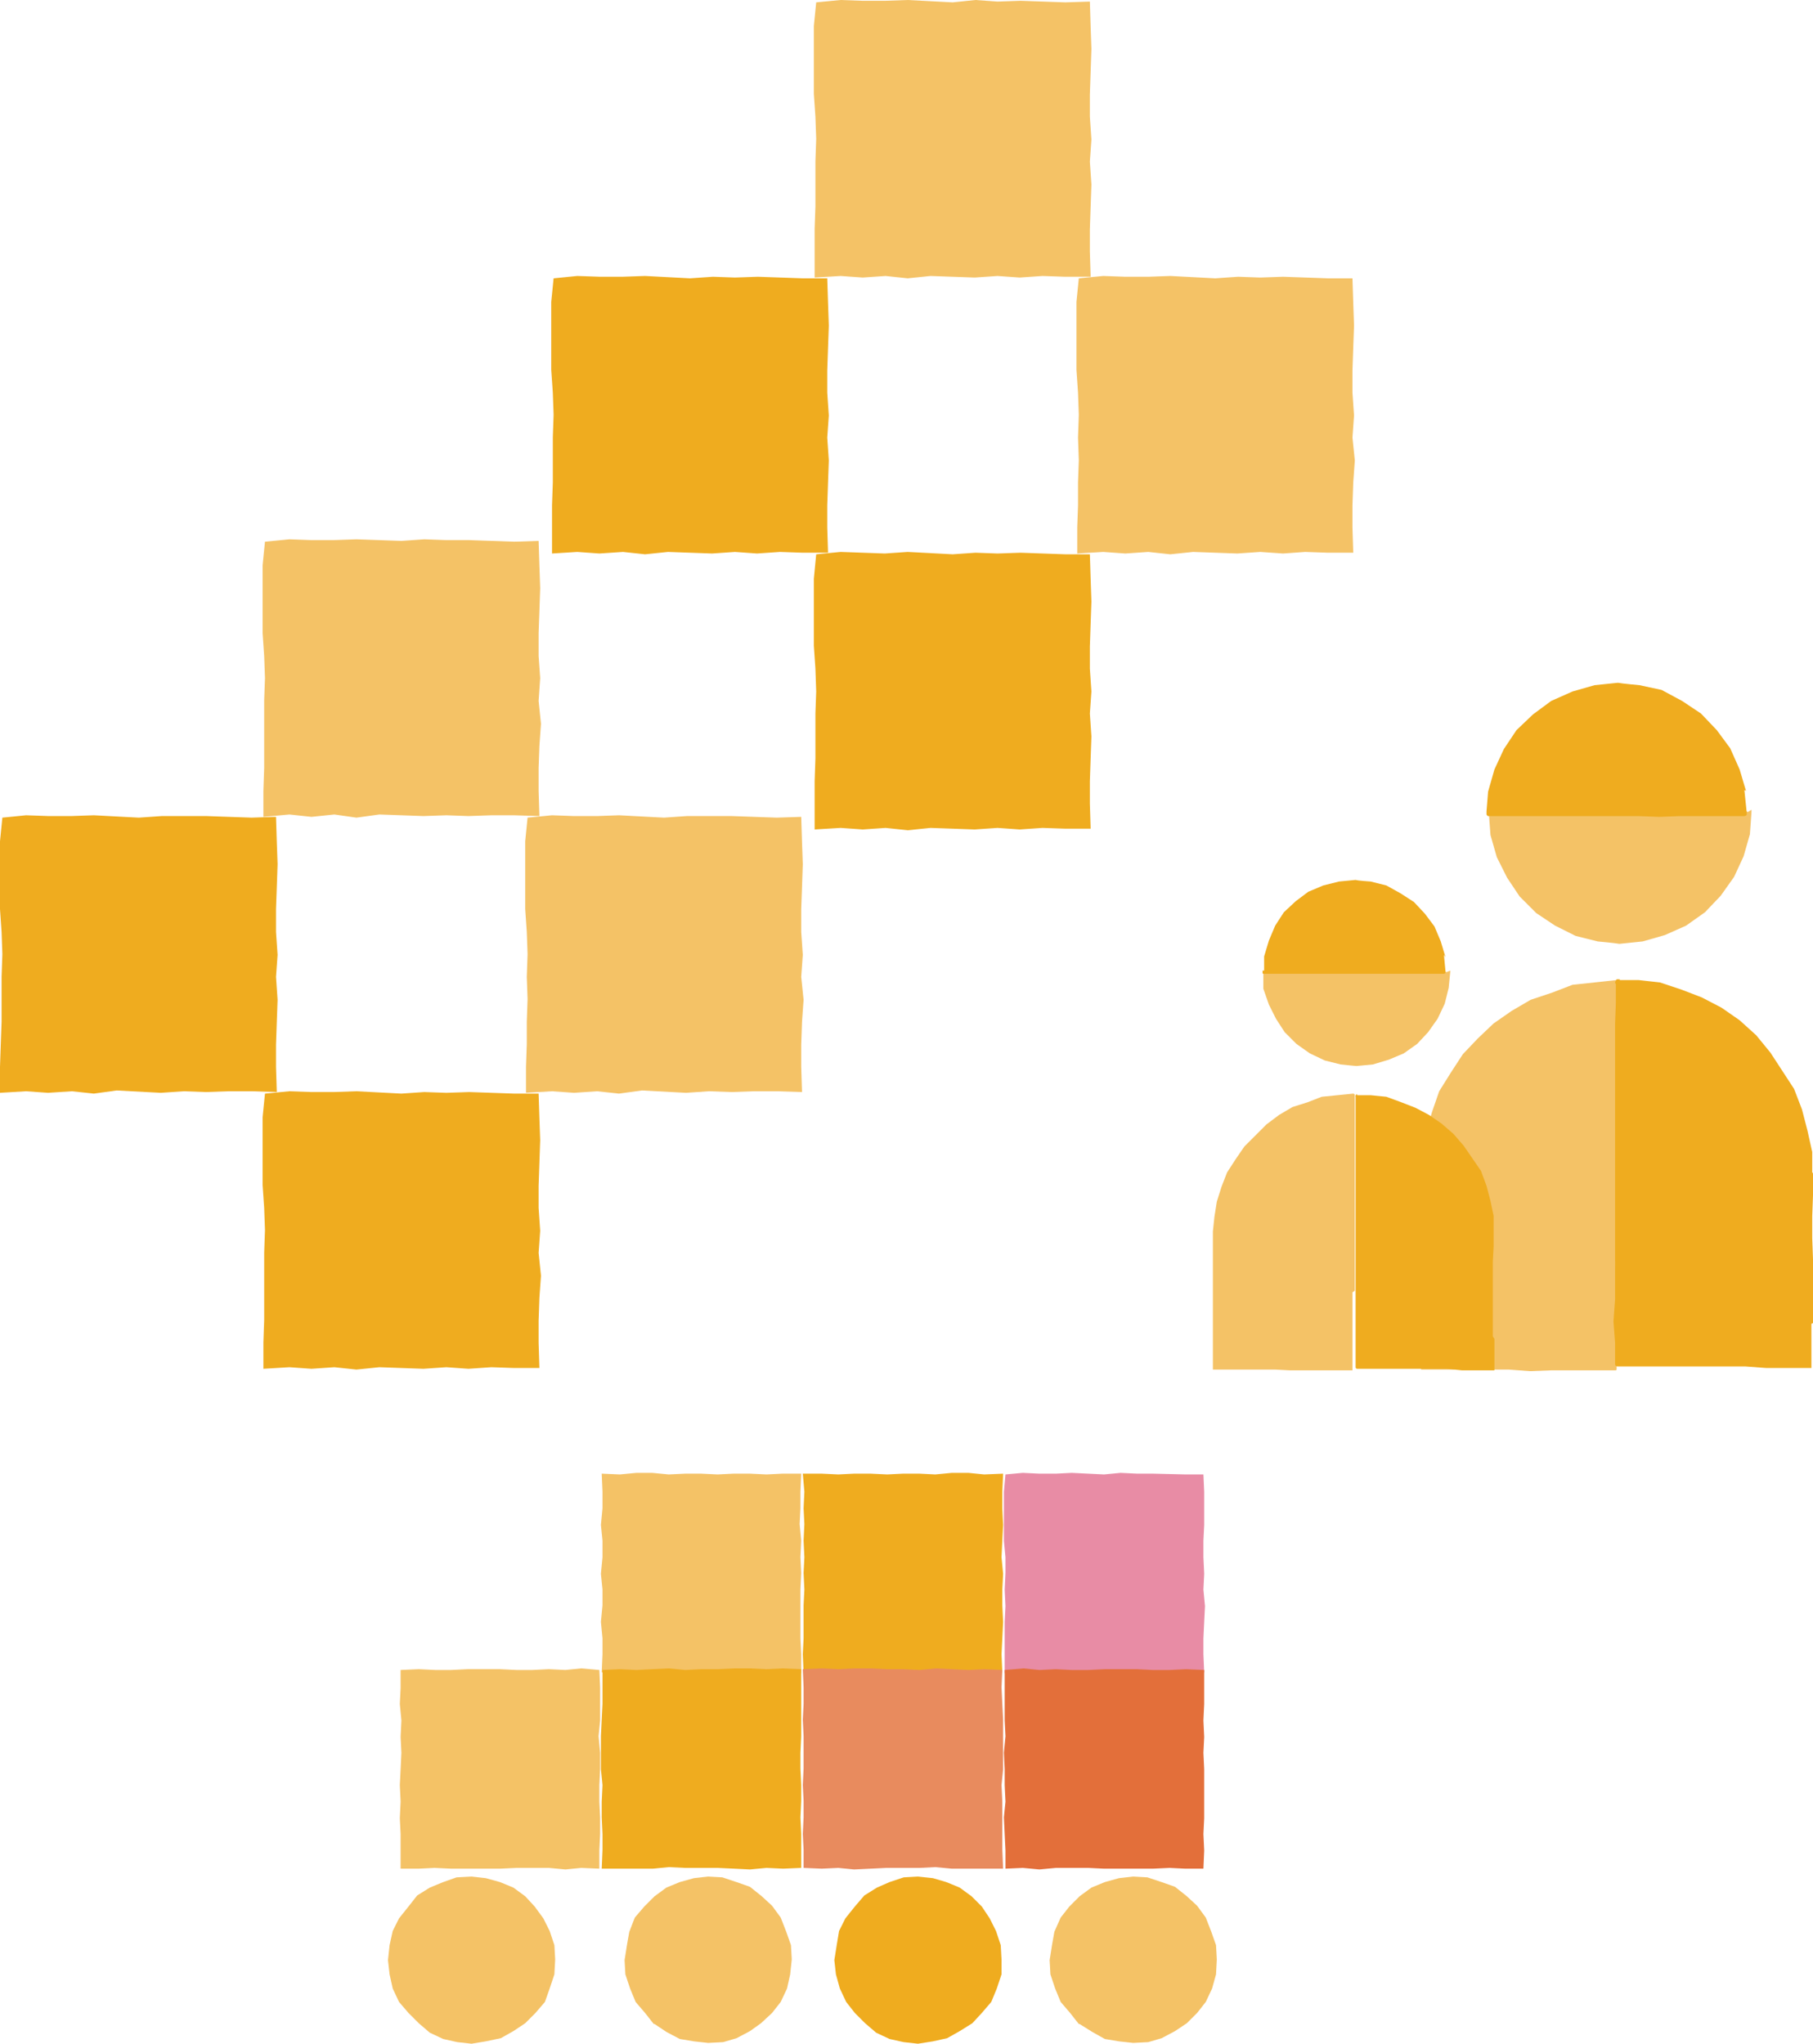 <?xml version="1.0" encoding="UTF-8"?>
<svg xmlns="http://www.w3.org/2000/svg" version="1.1" viewBox="0 0 22.99 25.92">
  <defs>
    <style>
      .cls-1 {
        fill: #e36f3a;
      }

      .cls-2 {
        fill: #e88b5e;
      }

      .cls-3 {
        fill: #efac1f;
      }

      .cls-4 {
        fill: #e88ca5;
      }

      .cls-5 {
        fill: #f4c266;
      }
    </style>
  </defs>
  <!-- Generator: Adobe Illustrator 28.6.0, SVG Export Plug-In . SVG Version: 1.2.0 Build 709)  -->
  <g>
    <g id="Layer_1">
      <g>
        <g>
          <polygon class="cls-5" points="8.07 21.21 7.86 21.21 7.63 21.21 7.64 20.98 7.64 20.78 7.62 20.57 7.64 20.36 7.64 20.16 7.62 19.96 7.64 19.75 7.64 19.54 7.62 19.34 7.64 19.13 7.64 18.92 7.63 18.69 7.86 18.7 8.07 18.68 8.27 18.68 8.48 18.7 8.69 18.69 8.89 18.69 9.1 18.7 9.3 18.69 9.51 18.69 9.72 18.7 9.92 18.69 10.16 18.69 10.15 18.92 10.15 19.13 10.14 19.33 10.16 19.54 10.15 19.75 10.16 19.95 10.15 20.16 10.15 20.36 10.15 20.57 10.15 20.78 10.16 20.98 10.16 21.22 9.93 21.21 9.72 21.22 9.51 21.21 9.31 21.21 9.1 21.22 8.89 21.22 8.69 21.21 8.48 21.21 8.28 21.23 8.07 21.21"/>
          <polygon class="cls-5" points="6.96 23.69 6.75 23.69 6.55 23.69 6.34 23.7 6.14 23.7 5.93 23.7 5.72 23.7 5.51 23.69 5.31 23.7 5.08 23.7 5.08 23.47 5.08 23.26 5.07 23.06 5.08 22.85 5.07 22.64 5.08 22.44 5.09 22.23 5.08 22.03 5.09 21.82 5.07 21.61 5.08 21.41 5.08 21.18 5.31 21.17 5.52 21.18 5.72 21.18 5.93 21.17 6.13 21.17 6.34 21.17 6.55 21.18 6.75 21.18 6.96 21.17 7.17 21.18 7.37 21.16 7.6 21.18 7.61 21.4 7.61 21.82 7.59 22.02 7.61 22.23 7.61 22.44 7.6 22.64 7.6 22.85 7.61 23.05 7.61 23.26 7.6 23.47 7.6 23.7 7.37 23.69 7.17 23.71 6.96 23.69"/>
          <polygon class="cls-3" points="9.31 23.7 9.1 23.69 8.9 23.69 8.69 23.69 8.48 23.68 8.28 23.7 8.07 23.7 7.86 23.7 7.63 23.7 7.64 23.46 7.64 23.26 7.63 23.05 7.63 22.85 7.64 22.64 7.62 22.44 7.62 22.23 7.62 22.02 7.63 21.81 7.64 21.61 7.64 21.4 7.64 21.18 7.86 21.17 8.07 21.18 8.27 21.17 8.48 21.16 8.69 21.18 8.89 21.17 9.1 21.17 9.31 21.16 9.51 21.16 9.72 21.17 9.92 21.16 10.16 21.17 10.16 21.4 10.16 21.61 10.16 21.81 10.16 22.02 10.15 22.23 10.15 22.43 10.16 22.64 10.16 22.84 10.15 23.05 10.16 23.26 10.16 23.46 10.16 23.69 9.93 23.7 9.72 23.69 9.51 23.71 9.31 23.7"/>
          <polygon class="cls-3" points="12.28 21.21 12.48 21.21 12.71 21.21 12.7 20.98 12.71 20.78 12.72 20.57 12.71 20.36 12.71 20.16 12.72 19.96 12.7 19.75 12.71 19.54 12.72 19.34 12.71 19.13 12.71 18.92 12.72 18.69 12.48 18.7 12.28 18.68 12.07 18.68 11.86 18.7 11.66 18.69 11.45 18.69 11.25 18.7 11.04 18.69 10.83 18.69 10.63 18.7 10.42 18.69 10.18 18.69 10.2 18.92 10.19 19.13 10.2 19.33 10.19 19.54 10.2 19.75 10.19 19.95 10.2 20.16 10.19 20.36 10.19 20.57 10.19 20.78 10.18 20.98 10.19 21.22 10.42 21.21 10.62 21.22 10.83 21.21 11.04 21.21 11.24 21.22 11.45 21.22 11.66 21.21 11.86 21.21 12.07 21.23 12.28 21.21"/>
          <polygon class="cls-4" points="13.8 21.2 14.21 21.22 14.42 21.21 14.62 21.22 14.83 21.21 15.03 21.21 15.27 21.21 15.26 20.98 15.26 20.78 15.27 20.57 15.28 20.37 15.26 20.16 15.27 19.96 15.26 19.75 15.26 19.54 15.27 19.34 15.27 19.13 15.27 18.92 15.26 18.7 15.04 18.7 14.62 18.69 14.42 18.69 14.21 18.68 14 18.7 13.59 18.68 13.39 18.69 13.18 18.69 12.97 18.68 12.75 18.7 12.73 18.92 12.73 19.54 12.75 19.75 12.75 19.95 12.74 20.16 12.75 20.37 12.74 20.57 12.74 20.78 12.74 20.98 12.74 21.22 12.97 21.2 13.18 21.22 13.39 21.2 13.59 21.23 13.8 21.2"/>
          <polygon class="cls-1" points="13.39 23.69 13.59 23.69 13.8 23.69 14 23.7 14.21 23.7 14.42 23.7 14.62 23.7 14.83 23.69 15.03 23.7 15.26 23.7 15.27 23.47 15.26 23.26 15.27 23.06 15.27 22.85 15.27 22.64 15.27 22.44 15.26 22.23 15.27 22.03 15.26 21.82 15.27 21.61 15.27 21.41 15.27 21.18 15.04 21.17 14.83 21.18 14.62 21.18 14.42 21.17 14.21 21.17 14.01 21.17 13.8 21.18 13.59 21.18 13.39 21.17 13.18 21.18 12.98 21.16 12.74 21.18 12.74 21.4 12.74 21.82 12.75 22.02 12.73 22.23 12.74 22.44 12.74 22.64 12.75 22.85 12.73 23.05 12.74 23.26 12.75 23.47 12.75 23.7 12.97 23.69 13.18 23.71 13.39 23.69"/>
          <polygon class="cls-2" points="11.04 23.7 11.24 23.69 11.45 23.69 11.66 23.69 11.86 23.68 12.07 23.7 12.28 23.7 12.48 23.7 12.72 23.7 12.71 23.46 12.71 23.26 12.71 23.05 12.71 22.85 12.7 22.64 12.72 22.44 12.72 22.23 12.72 22.02 12.72 21.81 12.71 21.61 12.7 21.4 12.71 21.18 12.48 21.17 12.28 21.18 12.07 21.17 11.87 21.16 11.66 21.18 11.45 21.17 11.25 21.17 11.04 21.16 10.83 21.16 10.63 21.17 10.42 21.16 10.18 21.17 10.19 21.4 10.19 21.61 10.18 21.81 10.19 22.02 10.19 22.23 10.19 22.43 10.18 22.64 10.19 22.84 10.19 23.05 10.18 23.26 10.19 23.46 10.19 23.69 10.42 23.7 10.63 23.69 10.83 23.71 11.04 23.7"/>
          <g>
            <polyline class="cls-5" points="8.8 25.89 8.62 25.86 8.45 25.77 8.3 25.67 8.29 25.67 8.18 25.53 8.06 25.39 7.99 25.22 7.93 25.04 7.92 24.86 7.95 24.67 7.98 24.5 8.05 24.32 8.17 24.18 8.3 24.05 8.45 23.94 8.62 23.87 8.8 23.82 8.98 23.8 9.16 23.81 9.34 23.87 9.51 23.93 9.66 24.05 9.79 24.17 9.9 24.32 9.97 24.5 10.03 24.67 10.04 24.85 10.02 25.04 9.98 25.22 9.9 25.39 9.79 25.53 9.65 25.66 9.51 25.76 9.34 25.85 9.17 25.9 8.98 25.91 8.8 25.89"/>
            <polyline class="cls-5" points="5.8 25.9 5.62 25.86 5.45 25.78 5.31 25.66 5.18 25.53 5.06 25.39 4.98 25.22 4.94 25.04 4.92 24.86 4.94 24.67 4.98 24.49 5.06 24.33 5.18 24.18 5.29 24.04 5.45 23.94 5.62 23.87 5.79 23.81 5.98 23.8 6.16 23.82 6.34 23.87 6.51 23.94 6.66 24.05 6.78 24.18 6.89 24.33 6.97 24.49 7.03 24.67 7.04 24.85 7.03 25.04 6.97 25.22 6.91 25.39 6.79 25.53 6.66 25.66 6.51 25.76 6.35 25.85 6.16 25.89 5.98 25.92 5.8 25.9"/>
            <polyline class="cls-5" points="14.19 25.89 14.01 25.86 13.85 25.77 13.69 25.67 13.68 25.67 13.57 25.53 13.45 25.39 13.38 25.22 13.32 25.04 13.31 24.86 13.34 24.67 13.37 24.5 13.45 24.32 13.56 24.18 13.69 24.05 13.84 23.94 14.01 23.87 14.19 23.82 14.37 23.8 14.55 23.81 14.73 23.87 14.9 23.93 15.05 24.05 15.18 24.17 15.29 24.32 15.36 24.5 15.42 24.67 15.43 24.85 15.42 25.04 15.37 25.22 15.29 25.39 15.18 25.53 15.05 25.66 14.9 25.76 14.73 25.85 14.56 25.9 14.37 25.91 14.19 25.89"/>
            <polyline class="cls-3" points="11.46 25.9 11.28 25.86 11.11 25.78 10.97 25.66 10.84 25.53 10.73 25.39 10.65 25.22 10.6 25.04 10.58 24.86 10.61 24.67 10.64 24.49 10.72 24.33 10.84 24.18 10.96 24.04 11.12 23.94 11.28 23.87 11.46 23.81 11.64 23.8 11.83 23.82 12 23.87 12.17 23.94 12.32 24.05 12.45 24.18 12.55 24.33 12.63 24.49 12.69 24.67 12.7 24.85 12.7 25.04 12.64 25.22 12.57 25.39 12.45 25.53 12.33 25.66 12.17 25.76 12.01 25.85 11.83 25.89 11.64 25.92 11.46 25.9"/>
          </g>
        </g>
        <g>
          <g>
            <polygon class="cls-3" points="8.47 7 9.03 7.02 9.32 7 9.6 7.02 9.89 7 10.18 7.01 10.5 7.01 10.49 6.69 10.49 6.41 10.5 6.12 10.51 5.84 10.49 5.55 10.51 5.27 10.49 4.98 10.49 4.7 10.5 4.41 10.51 4.13 10.5 3.84 10.49 3.53 10.18 3.53 9.61 3.51 9.32 3.52 9.04 3.51 8.75 3.53 8.18 3.5 7.89 3.51 7.61 3.51 7.32 3.5 7.02 3.53 6.99 3.83 6.99 4.69 7.01 4.98 7.02 5.26 7.01 5.55 7.01 5.84 7.01 6.12 7 6.41 7 6.69 7 7.02 7.32 7 7.6 7.02 7.9 7 8.18 7.03 8.47 7"/>
            <polygon class="cls-5" points="11.8 3.5 12.36 3.52 12.65 3.5 12.93 3.52 13.22 3.5 13.51 3.51 13.83 3.51 13.82 3.19 13.82 2.91 13.83 2.62 13.84 2.34 13.82 2.05 13.84 1.77 13.82 1.48 13.82 1.2 13.83 .91 13.84 .62 13.83 .34 13.82 .02 13.51 .03 12.94 .01 12.65 .02 12.37 0 12.08 .03 11.51 0 11.22 .01 10.94 .01 10.66 0 10.35 .03 10.32 .33 10.32 1.19 10.34 1.48 10.35 1.76 10.34 2.05 10.34 2.33 10.34 2.62 10.33 2.9 10.33 3.19 10.33 3.52 10.66 3.5 10.94 3.52 11.23 3.5 11.51 3.53 11.8 3.5"/>
            <polygon class="cls-3" points="11.8 10.5 12.36 10.52 12.65 10.5 12.93 10.52 13.22 10.5 13.51 10.51 13.83 10.51 13.82 10.19 13.82 9.91 13.83 9.62 13.84 9.34 13.82 9.05 13.84 8.77 13.82 8.48 13.82 8.2 13.83 7.91 13.84 7.63 13.83 7.34 13.82 7.03 13.51 7.03 12.94 7.01 12.65 7.02 12.37 7.01 12.08 7.03 11.51 7 11.22 7.02 10.94 7.01 10.66 7 10.35 7.03 10.32 7.34 10.32 8.19 10.34 8.48 10.35 8.77 10.34 9.05 10.34 9.34 10.34 9.62 10.33 9.91 10.33 10.19 10.33 10.52 10.66 10.5 10.94 10.52 11.23 10.5 11.51 10.53 11.8 10.5"/>
            <polygon class="cls-5" points="15.13 7 15.69 7.02 15.98 7 16.27 7.02 16.55 7 16.84 7.01 17.16 7.01 17.15 6.69 17.15 6.41 17.16 6.12 17.18 5.84 17.15 5.55 17.17 5.27 17.15 4.98 17.15 4.7 17.16 4.41 17.17 4.13 17.16 3.84 17.15 3.53 16.84 3.53 16.27 3.51 15.98 3.52 15.7 3.51 15.41 3.53 14.84 3.5 14.56 3.51 14.27 3.51 13.99 3.5 13.68 3.53 13.65 3.83 13.65 4.69 13.67 4.98 13.68 5.26 13.67 5.55 13.68 5.84 13.67 6.12 13.67 6.41 13.66 6.69 13.66 7.02 13.99 7 14.27 7.02 14.56 7 14.84 7.03 15.13 7"/>
          </g>
          <g>
            <polygon class="cls-3" points="1.48 13.83 2.04 13.86 2.33 13.84 2.61 13.85 2.9 13.84 3.19 13.84 3.51 13.85 3.5 13.53 3.5 13.25 3.51 12.96 3.52 12.68 3.5 12.39 3.52 12.11 3.5 11.82 3.5 11.53 3.51 11.25 3.52 10.96 3.51 10.68 3.5 10.36 3.19 10.37 2.62 10.35 2.33 10.35 2.05 10.35 1.76 10.37 1.19 10.34 .9 10.35 .62 10.35 .33 10.34 .03 10.37 0 10.67 0 11.53 .02 11.82 .03 12.1 .02 12.39 .02 12.67 .02 12.96 .01 13.24 0 13.53 0 13.86 .33 13.84 .61 13.86 .91 13.84 1.19 13.87 1.48 13.83"/>
            <polygon class="cls-5" points="4.81 10.33 5.37 10.35 5.66 10.34 5.94 10.35 6.23 10.34 6.52 10.34 6.84 10.35 6.83 10.03 6.83 9.74 6.84 9.46 6.86 9.18 6.83 8.89 6.85 8.6 6.83 8.32 6.83 8.03 6.84 7.75 6.85 7.46 6.84 7.17 6.83 6.86 6.52 6.87 5.95 6.85 5.66 6.85 5.38 6.84 5.09 6.86 4.52 6.84 4.23 6.85 3.95 6.85 3.67 6.84 3.36 6.87 3.33 7.17 3.33 8.03 3.35 8.32 3.36 8.6 3.35 8.88 3.35 9.17 3.35 9.46 3.35 9.74 3.34 10.03 3.34 10.36 3.67 10.33 3.95 10.36 4.24 10.33 4.52 10.37 4.81 10.33"/>
            <polygon class="cls-3" points="4.81 17.34 5.37 17.36 5.66 17.34 5.94 17.36 6.23 17.34 6.52 17.35 6.84 17.35 6.83 17.03 6.83 16.75 6.84 16.46 6.86 16.18 6.83 15.89 6.85 15.61 6.83 15.32 6.83 15.04 6.84 14.75 6.85 14.46 6.84 14.18 6.83 13.87 6.52 13.87 5.95 13.85 5.66 13.86 5.38 13.85 5.09 13.87 4.52 13.84 4.23 13.85 3.95 13.85 3.67 13.84 3.36 13.87 3.33 14.17 3.33 15.03 3.35 15.32 3.36 15.6 3.35 15.89 3.35 16.17 3.35 16.46 3.35 16.74 3.34 17.03 3.34 17.36 3.67 17.34 3.95 17.36 4.24 17.34 4.52 17.37 4.81 17.34"/>
            <polygon class="cls-5" points="8.14 13.83 8.7 13.86 8.99 13.84 9.28 13.85 9.56 13.84 9.85 13.84 10.17 13.85 10.16 13.53 10.16 13.25 10.17 12.96 10.19 12.68 10.16 12.39 10.18 12.11 10.16 11.82 10.16 11.53 10.17 11.25 10.18 10.96 10.17 10.68 10.16 10.36 9.85 10.37 9.28 10.35 8.99 10.35 8.71 10.35 8.42 10.37 7.85 10.34 7.57 10.35 7.28 10.35 7 10.34 6.69 10.37 6.66 10.67 6.66 11.53 6.68 11.82 6.69 12.1 6.68 12.39 6.69 12.67 6.68 12.96 6.68 13.24 6.67 13.53 6.67 13.86 7 13.84 7.28 13.86 7.57 13.84 7.85 13.87 8.14 13.83"/>
          </g>
        </g>
        <g>
          <g>
            <path class="cls-5" d="M22.16,10.3s-.02-.02-.03-.02h-.54s-.27,0-.27,0h-.27s-.27,0-.27,0c0,0-.27,0-.27,0,0,0,0,0,0,0,0,0,0,0,0,0h-.27s-.27-.01-.27-.01h-.27s-.27,0-.27,0h-.27s-.25,0-.25,0c0,0,0,0,0,0,0,0,0,0-.01,0,0,0-.02,0-.02.01h0s0,.03,0,.04l.02.27.08.28.13.26.16.24.21.21.24.16.26.13.28.07s.22.02.27.03c0,0,0,0,.01,0,0,0,.29-.03.29-.03l.28-.08.27-.12.24-.17.2-.21.17-.24.12-.26.08-.28.02-.28s0-.02,0-.03Z"/>
            <path class="cls-3" d="M22.14,10.03l-.08-.27-.12-.27-.17-.23-.2-.21-.24-.16-.26-.14-.28-.06s-.22-.02-.27-.03c0,0,0,0-.01,0,0,0-.29.03-.29.03l-.28.08-.27.12-.23.17-.21.2-.16.24-.12.26-.08.28-.02.25s0,0,0,0c0,.01,0,.03,0,.04h0s.01.02.02.02c0,0,.01,0,.02,0,0,0,0,0,0,0h.25s.27,0,.27,0h.27s.27,0,.27,0c0,0,.55,0,.55,0,0,0,.01,0,.02,0h.25s.27.01.27.01.27-.01.27-.01h.27s.27,0,.27,0c0,0,.27,0,.27,0,.01,0,.03-.01.03-.02,0,0,0-.01,0-.02l-.03-.29Z"/>
            <path class="cls-5" d="M20.53,15.97v-.27s0-.27,0-.27v-.27s0-.25,0-.25c0,0,0-.01,0-.02v-.27s0-.27,0-.27v-.27s0-.27,0-.27v-.27s0-.27,0-.27v-.27s0-.27,0-.27v-.25s0-.02,0-.03c0-.01-.02-.02-.03-.02,0,0-.28.03-.28.03l-.28.03-.26.1-.27.09-.24.14-.23.16-.2.19-.19.2-.15.23-.15.24-.09.26-.08.27-.04.27-.03.27s0,0,0,.01v.26s0,.54,0,.54v.27s.01.27.01.27v.27s0,.27,0,.27v.27s0,.28,0,.28c0,0,0,.02,0,.02,0,0,.01,0,.02,0h.28s.27,0,.27,0h.27s.27,0,.27,0c0,0,.27.02.27.02,0,0,.27-.01.27-.01h.27s.27,0,.27,0h.27s.02,0,.02-.01c0,0,0-.01,0-.02v-.27s0-.27,0-.27l-.02-.27.02-.27-.02-.27Z"/>
            <path class="cls-3" d="M22.99,16.78v-.27s0-.27,0-.27v-.27s-.01-.27-.01-.27v-.27s.01-.27.01-.27v-.27s0-.02-.01-.02v-.26s-.06-.27-.06-.27l-.07-.27-.1-.26-.15-.23-.15-.23-.18-.22-.21-.19-.23-.16-.25-.13-.26-.1-.27-.09-.27-.03h-.24s0-.01,0-.01c0,0-.01,0-.02,0,0,0,0,0-.01,0h-.01s-.02.03-.02.04c0,0,0,.01.01.02v.24s-.01.27-.01.27v.27s0,.27,0,.27v.54s0,.27,0,.27v.27s0,.26,0,.26c0,0,0,0,0,0,0,0,0,0,0,0v.26s0,.27,0,.27v.27s0,.27,0,.27v.27s0,.27,0,.27l-.02.28.02.27v.27s0,.03.03.03h.27s.54,0,.54,0h.27s.27,0,.27,0h.27s.27.02.27.02.27,0,.27,0c0,0,.28,0,.28,0,0,0,.02,0,.02,0,0,0,0-.02,0-.02v-.27s0-.27,0-.27Z"/>
          </g>
          <g>
            <path class="cls-5" d="M18.34,12.33s-.01-.01-.02-.01h-.39s-.19,0-.19,0h-.19s-.19,0-.19,0c0,0-.19,0-.19,0,0,0,0,0,0,0,0,0,0,0,0,0h-.19s-.19,0-.19,0h-.19s-.19,0-.19,0h-.19s-.18,0-.18,0c0,0,0,0,0,0,0,0,0,0,0,0,0,0-.01,0-.02,0h0s0,.02,0,.03v.19s.07.2.07.2l.09.18.11.17.15.15.17.12.19.09.2.05s.19.02.2.02c0,0,0,0,0,0,0,0,.21-.02.21-.02l.2-.06.19-.08.17-.12.14-.15.12-.17.09-.19.05-.2.02-.2s0-.02,0-.02Z"/>
            <path class="cls-3" d="M18.33,12.14l-.06-.2-.08-.19-.12-.16-.14-.15-.17-.11-.18-.1-.2-.05s-.16-.01-.19-.02c0,0,0,0,0,0,0,0-.21.02-.21.02l-.2.05-.19.08-.16.12-.15.14-.11.17-.08.19-.06.2v.18s-.02,0-.02,0c0,0,0,.02,0,.03h0s0,.01.01.01c0,0,0,0,.01,0,0,0,0,0,0,0h.18s.19,0,.19,0h.19s.19,0,.19,0c0,0,.39,0,.39,0,0,0,0,0,.01,0h.18s.19,0,.19,0,.19,0,.19,0h.19s.19,0,.19,0c0,0,.19,0,.19,0,0,0,.02,0,.02-.02,0,0,0,0,0-.01l-.02-.21Z"/>
            <path class="cls-5" d="M17.18,16.37v-.19s0-.19,0-.19v-.19s0-.18,0-.18c0,0,0,0,0-.01v-.19s0-.19,0-.19v-.19s0-.19,0-.19v-.19s0-.19,0-.19v-.19s0-.19,0-.19v-.18s0-.01,0-.02c0-.01-.01-.02-.02-.02,0,0-.2.02-.2.02l-.2.02-.18.07-.19.06-.17.1-.16.12-.14.14-.14.14-.11.16-.11.17-.07.18-.06.19-.03.19-.02.19s0,0,0,0v.19s0,.39,0,.39v.19s0,.19,0,.19v.19s0,.19,0,.19v.19s0,.2,0,.2c0,0,0,.01,0,.02,0,0,.01,0,.02,0h.2s.19,0,.19,0h.19s.19,0,.19,0c0,0,.19.01.19.01,0,0,.19,0,.19,0h.2s.19,0,.19,0h.19s.01,0,.02,0c0,0,0-.01,0-.02v-.19s0-.2,0-.2v-.19s0-.2,0-.2v-.19Z"/>
            <path class="cls-3" d="M18.93,16.95v-.19s0-.19,0-.19v-.19s0-.19,0-.19v-.19s.01-.19.01-.19v-.19s0-.01,0-.02v-.18s-.04-.19-.04-.19l-.05-.19-.07-.19-.11-.16-.11-.16-.13-.15-.15-.13-.16-.11-.17-.09-.18-.07-.19-.07-.2-.02h-.17s0-.01,0-.01c0,0,0,0-.01,0,0,0,0,0,0,0h0s-.02.02-.01.03c0,0,0,.01,0,.01v.17s0,.19,0,.19v.19s0,.19,0,.19v.39s0,.19,0,.19v.19s0,.19,0,.19c0,0,0,0,0,0,0,0,0,0,0,0v.19s0,.19,0,.19v.19s0,.19,0,.19v.19s0,.19,0,.19v.2s0,.19,0,.19v.19s0,.02.02.02h.19s.38,0,.38,0h.19s.19,0,.19,0h.19s.19.02.19.02c0,0,.19,0,.19,0,0,0,.2,0,.2,0,0,0,.01,0,.02,0,0,0,0-.01,0-.02v-.19s0-.19,0-.19Z"/>
          </g>
        </g>
      </g>
    </g>
  </g>
</svg>